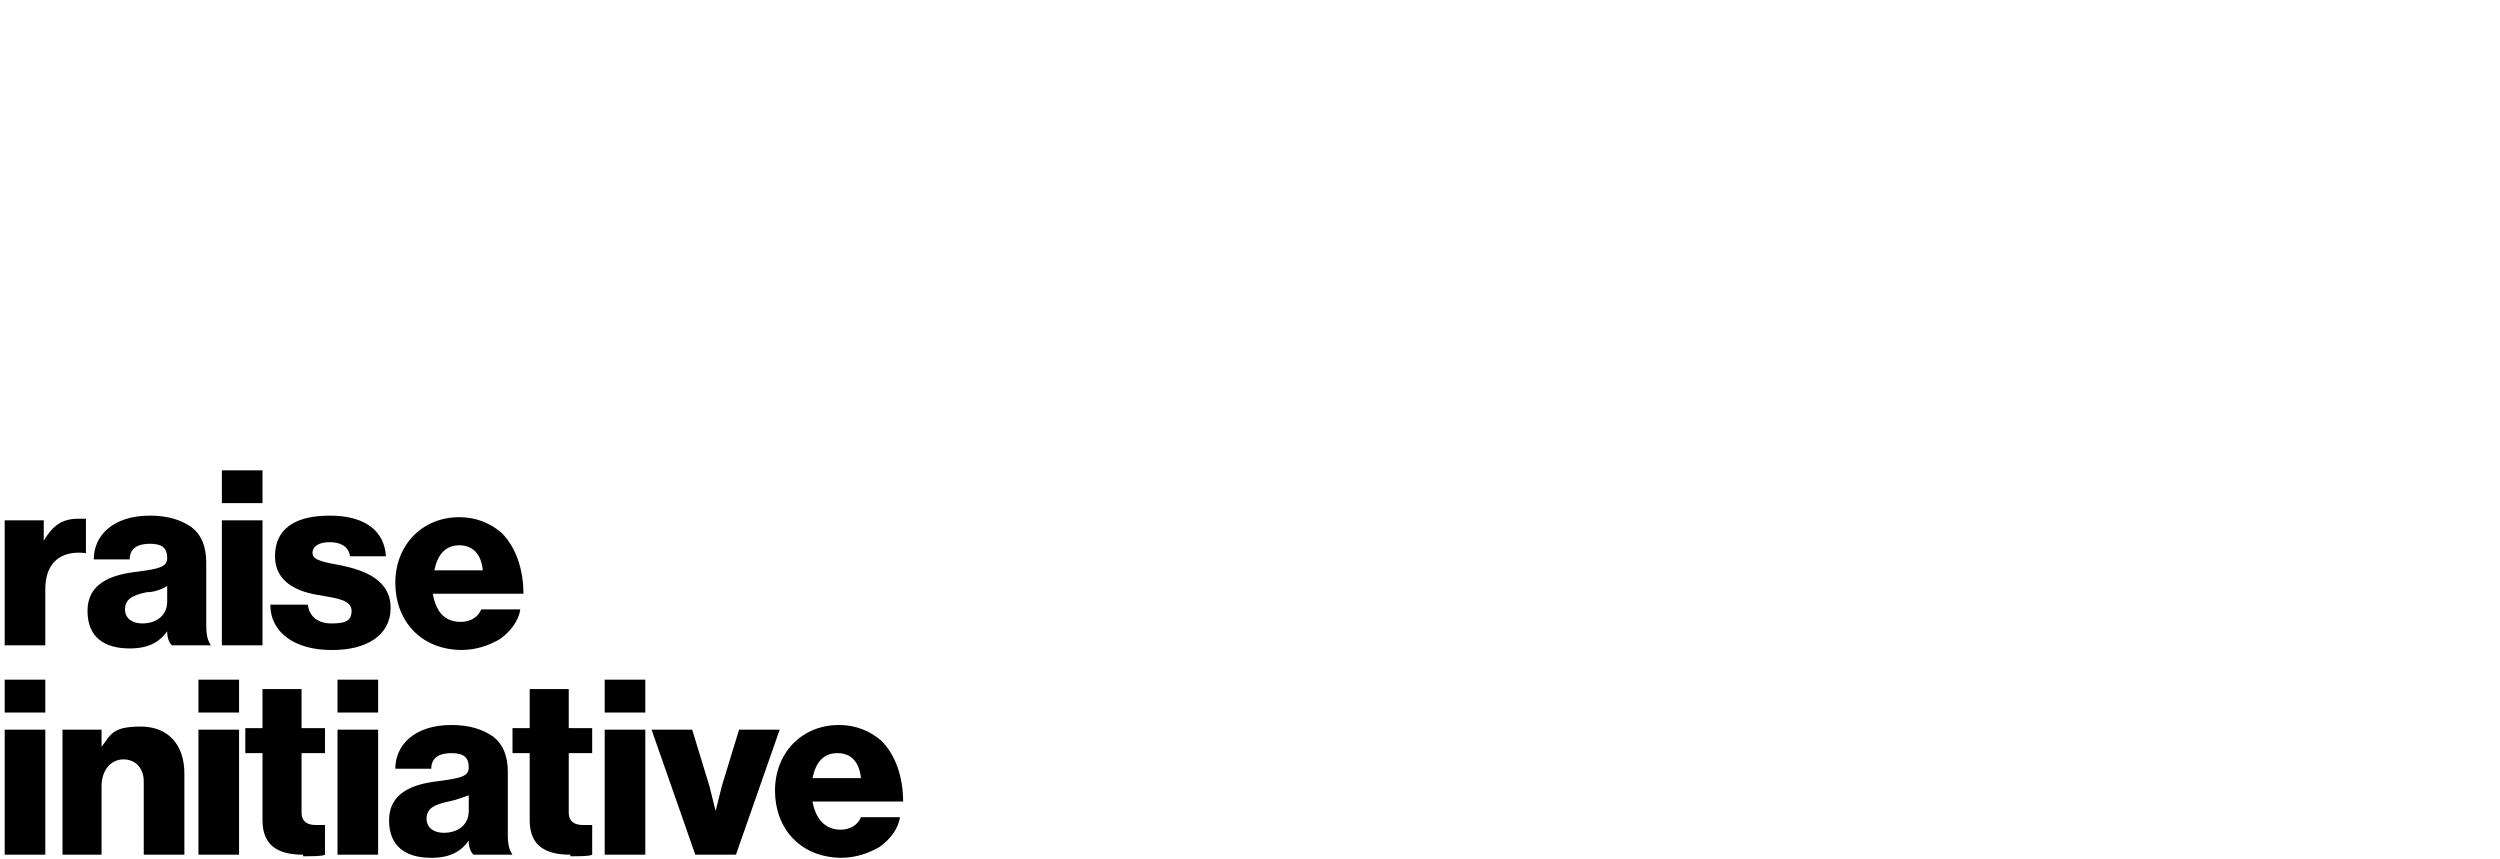 <svg id="Layer_1" data-name="Layer 1" xmlns="http://www.w3.org/2000/svg" version="1.1" viewBox="0 0 160 55" width="160" height="55">

  <g id="Layer_2" data-name="Layer 2">
    <path class="cls-1" d="M27.8,36.5c.2-1,.7-1.6,1.6-1.6s1.4.6,1.5,1.6h-3.2.1ZM29.5,41.6c1,0,1.8-.3,2.5-.7.7-.5,1.2-1.2,1.3-1.9h-2.5c-.2.5-.7.8-1.3.8-1.1,0-1.6-.7-1.8-1.8h5.8c0-1.6-.5-3-1.4-3.9-.7-.6-1.6-1-2.7-1-2.4,0-4.1,1.8-4.1,4.2s1.6,4.3,4.3,4.3M21.3,41.6c2.1,0,3.7-.9,3.7-2.7s-1.7-2.4-3.1-2.7c-1-.2-1.9-.3-1.9-.8s.5-.7,1.1-.7,1.2.2,1.3.9h2.3c-.1-1.6-1.3-2.6-3.6-2.6s-3.5.9-3.5,2.6,1.5,2.3,2.9,2.5c1.1.2,2,.3,2,1s-.5.8-1.3.8-1.4-.4-1.5-1.2h-2.4c0,1.8,1.6,2.9,3.9,2.9M14.2,32.2h2.6v-2.1h-2.6v2.1h0ZM14.2,41.3h2.6v-8h-2.6v8h0ZM9.1,39.9c-.6,0-1.1-.3-1.1-.9s.4-.9,1.4-1.1c.5,0,1-.2,1.3-.4v1c0,.9-.7,1.4-1.6,1.4M8.3,41.5c1.2,0,1.9-.4,2.4-1.1h0c0,.4.1.7.3.9h2.5c-.2-.3-.3-.6-.3-1.3v-4c0-1-.3-1.8-1-2.3-.6-.4-1.4-.7-2.6-.7-2.4,0-3.6,1.3-3.6,2.8h2.3c0-.7.5-1,1.3-1s1.1.3,1.1.9-.5.7-2,.9c-1.7.2-3.1.8-3.1,2.5s1.1,2.4,2.7,2.4M.3,41.3h2.6v-3.6c0-1.7,1-2.5,2.6-2.3h0v-2.2h-.5c-1,0-1.6.4-2.2,1.4h0v-1.3H.3v8H.3Z"></path>
  </g>
  <path class="cls-1" d="M52,49.8c.2-1,.7-1.6,1.6-1.6s1.4.6,1.5,1.6h-3.2ZM53.8,54.9c1,0,1.8-.3,2.5-.7.7-.5,1.2-1.2,1.3-1.9h-2.5c-.2.5-.7.8-1.3.8-1,0-1.6-.7-1.8-1.8h5.8c0-1.6-.5-3-1.4-3.9-.7-.6-1.6-1-2.7-1-2.4,0-4.1,1.8-4.1,4.2s1.6,4.3,4.3,4.3M44.3,54.7h2.8l2.8-8h-2.6l-1.1,3.6c-.2.8-.4,1.6-.4,1.6h0s-.2-.8-.4-1.6l-1.1-3.6h-2.6l2.8,8ZM38.7,45.6h2.6v-2.1h-2.6v2.1ZM38.7,54.7h2.6v-8h-2.6v8ZM36.5,54.8c.7,0,1.2,0,1.4-.1v-1.9c0,0-.3,0-.6,0-.5,0-.9-.2-.9-.8v-3.8h1.5v-1.6h-1.5v-2.5h-2.5v2.5h-1.1v1.6h1.1v4.3c0,1.7,1.1,2.2,2.6,2.2M28.4,53.3c-.6,0-1.1-.3-1.1-.9s.4-.9,1.4-1.1c.5-.1,1-.3,1.3-.4v1c0,.9-.7,1.4-1.6,1.4M27.6,54.9c1.2,0,1.9-.4,2.4-1.1h0c0,.4.1.7.3.9h2.5c-.2-.3-.3-.6-.3-1.3v-4c0-1-.3-1.8-1-2.3-.6-.4-1.4-.7-2.6-.7-2.4,0-3.6,1.3-3.6,2.8h2.3c0-.7.5-1,1.3-1s1.1.3,1.1.9-.5.7-2,.9c-1.7.2-3.1.8-3.1,2.5s1.1,2.4,2.7,2.4M21.6,45.6h2.6v-2.1h-2.6v2.1ZM21.6,54.7h2.6v-8h-2.6v8ZM19.4,54.8c.7,0,1.2,0,1.4-.1v-1.9c0,0-.3,0-.6,0-.5,0-.9-.2-.9-.8v-3.8h1.5v-1.6h-1.5v-2.5h-2.5v2.5h-1.1v1.6h1.1v4.3c0,1.7,1.1,2.2,2.6,2.2M12.7,45.6h2.6v-2.1h-2.6v2.1ZM12.7,54.7h2.6v-8h-2.6v8ZM3.9,54.7h2.6v-4.4c0-1,.6-1.7,1.4-1.7s1.3.6,1.3,1.4v4.7h2.6v-5.2c0-1.8-1-3-2.8-3s-1.9.5-2.5,1.3h0v-1.1h-2.5v8ZM.3,45.6h2.6v-2.1H.3v2.1ZM.3,54.7h2.6v-8H.3v8Z"></path>
</svg>